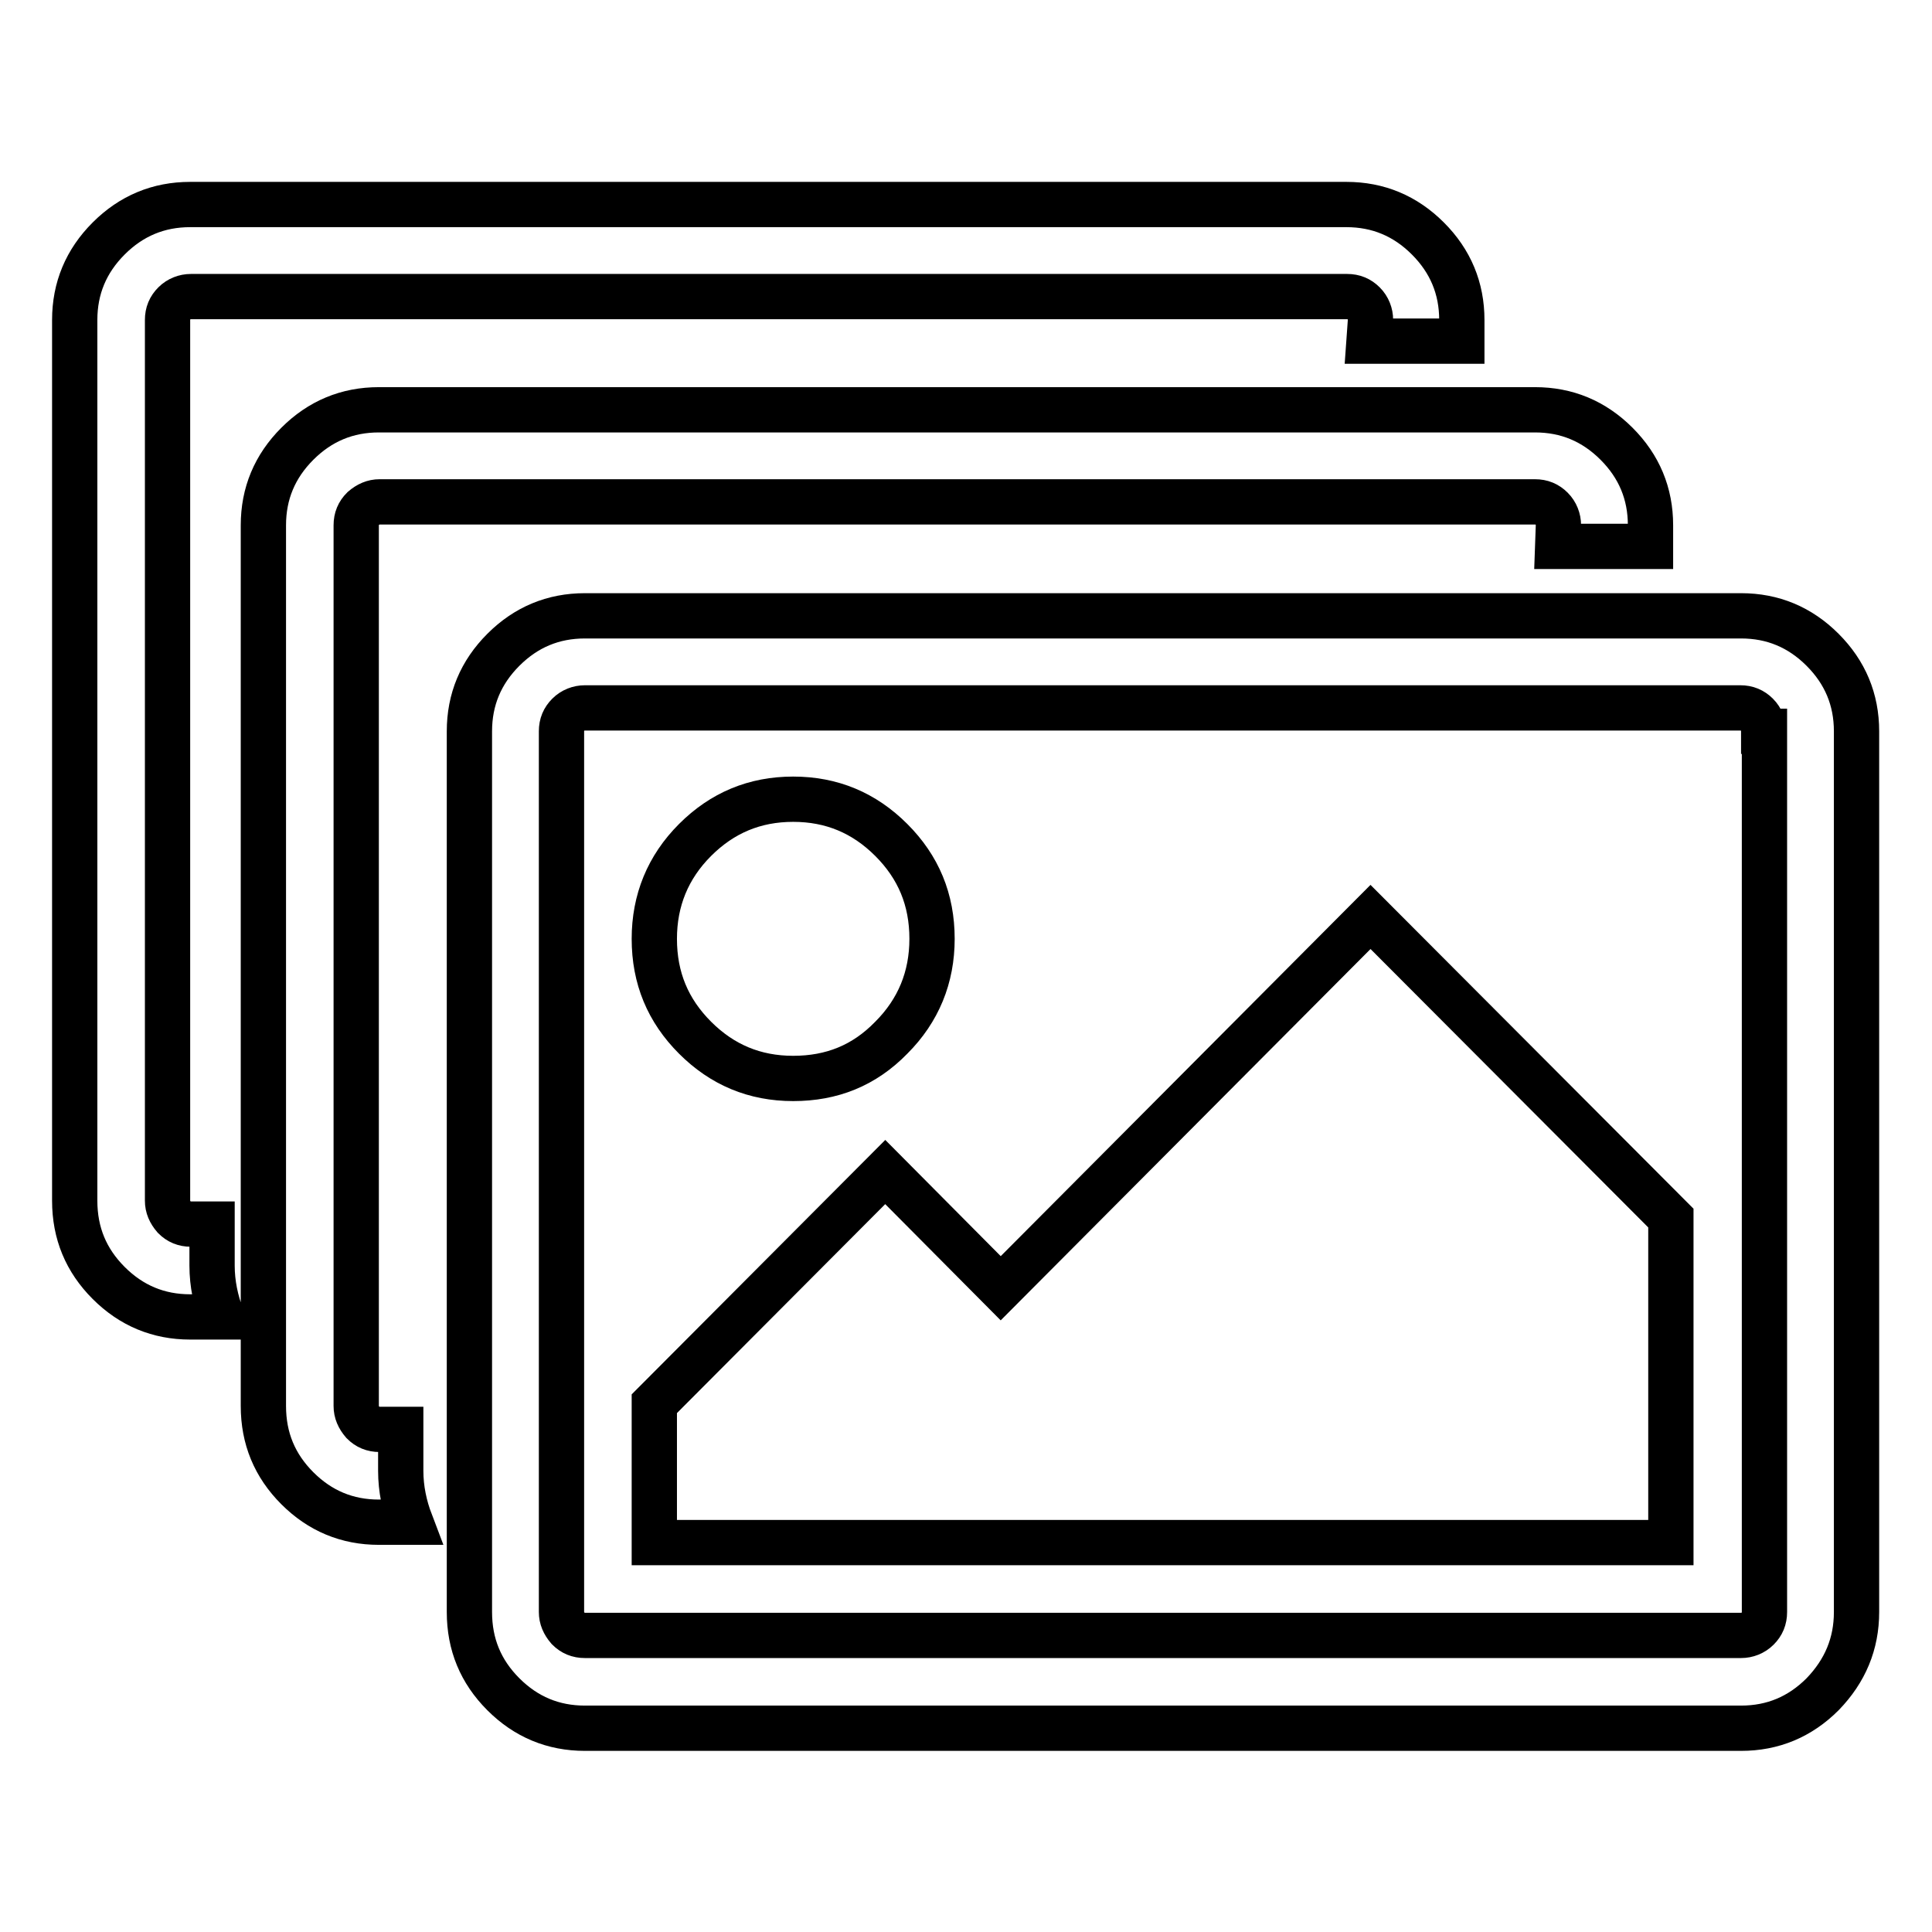 <?xml version="1.0" encoding="utf-8"?>
<!-- Svg Vector Icons : http://www.onlinewebfonts.com/icon -->
<!DOCTYPE svg PUBLIC "-//W3C//DTD SVG 1.1//EN" "http://www.w3.org/Graphics/SVG/1.1/DTD/svg11.dtd">
<svg version="1.1" xmlns="http://www.w3.org/2000/svg" xmlns:xlink="http://www.w3.org/1999/xlink" x="0px" y="0px" viewBox="0 0 256 256" enable-background="new 0 0 256 256" xml:space="preserve">
<g> <path stroke-width="6" fill-opacity="0" stroke="#000000"  d="M241.5,224.5c-3,3-6.6,4.5-10.8,4.5H77.5c-4.2,0-7.8-1.5-10.8-4.5c-3-3-4.5-6.6-4.5-10.9V96.9 c0-4.2,1.5-7.8,4.5-10.8c3-3,6.6-4.5,10.8-4.5h153.2c4.2,0,7.8,1.5,10.8,4.5c3,3,4.5,6.6,4.5,10.8v116.7 C246,217.8,244.5,221.4,241.5,224.5z M233.7,96.9c0-0.8-0.3-1.6-0.9-2.2c-0.6-0.6-1.3-0.9-2.2-0.9H77.5c-0.8,0-1.6,0.3-2.2,0.9 c-0.6,0.6-0.9,1.3-0.9,2.2v116.7c0,0.8,0.3,1.5,0.9,2.2c0.6,0.6,1.3,0.9,2.2,0.9h153.2c0.8,0,1.6-0.3,2.2-0.9 c0.6-0.6,0.9-1.3,0.9-2.2V96.9z M86.7,186l30.6-30.7l15.3,15.4l49-49.2l39.8,39.9v43H86.7V186z M105.1,142.9c-5.1,0-9.4-1.8-13-5.4 c-3.6-3.6-5.4-7.9-5.4-13.1c0-5.1,1.8-9.5,5.4-13.1c3.6-3.6,7.9-5.4,13-5.4c5.1,0,9.4,1.8,13,5.4c3.6,3.6,5.4,7.9,5.4,13.1 c0,5.1-1.8,9.5-5.4,13.1C114.5,141.2,110.2,142.9,105.1,142.9z M206.5,69.6c0-0.8-0.3-1.6-0.9-2.2c-0.6-0.6-1.3-0.9-2.2-0.9H50.3 c-0.8,0-1.5,0.3-2.2,0.9c-0.6,0.6-0.9,1.3-0.9,2.2v116.7c0,0.8,0.3,1.5,0.9,2.2c0.6,0.6,1.3,0.9,2.2,0.9h2.8v5.5 c0,2.4,0.5,4.7,1.3,6.8h-4.2c-4.2,0-7.8-1.5-10.8-4.5c-3-3-4.5-6.6-4.5-10.9V69.6c0-4.2,1.5-7.8,4.5-10.8c3-3,6.6-4.5,10.8-4.5 h153.2c4.2,0,7.8,1.5,10.8,4.5c3,3,4.5,6.6,4.5,10.8v2.8h-12.3L206.5,69.6L206.5,69.6z M181.6,42.4c0-0.8-0.3-1.6-0.9-2.2 c-0.6-0.6-1.3-0.9-2.2-0.9H25.3c-0.8,0-1.6,0.3-2.2,0.9c-0.6,0.6-0.9,1.3-0.9,2.2v116.7c0,0.8,0.3,1.5,0.9,2.2 c0.6,0.6,1.3,0.9,2.2,0.9h2.8v5.5c0,2.4,0.5,4.7,1.3,6.8h-4.2c-4.2,0-7.8-1.5-10.8-4.5c-3-3-4.5-6.6-4.5-10.9V42.4 c0-4.2,1.5-7.8,4.5-10.8c3-3,6.6-4.5,10.8-4.5h153.2c4.2,0,7.8,1.5,10.8,4.5c3,3,4.5,6.6,4.5,10.8v2.8h-12.3L181.6,42.4L181.6,42.4 z"/></g>
</svg>